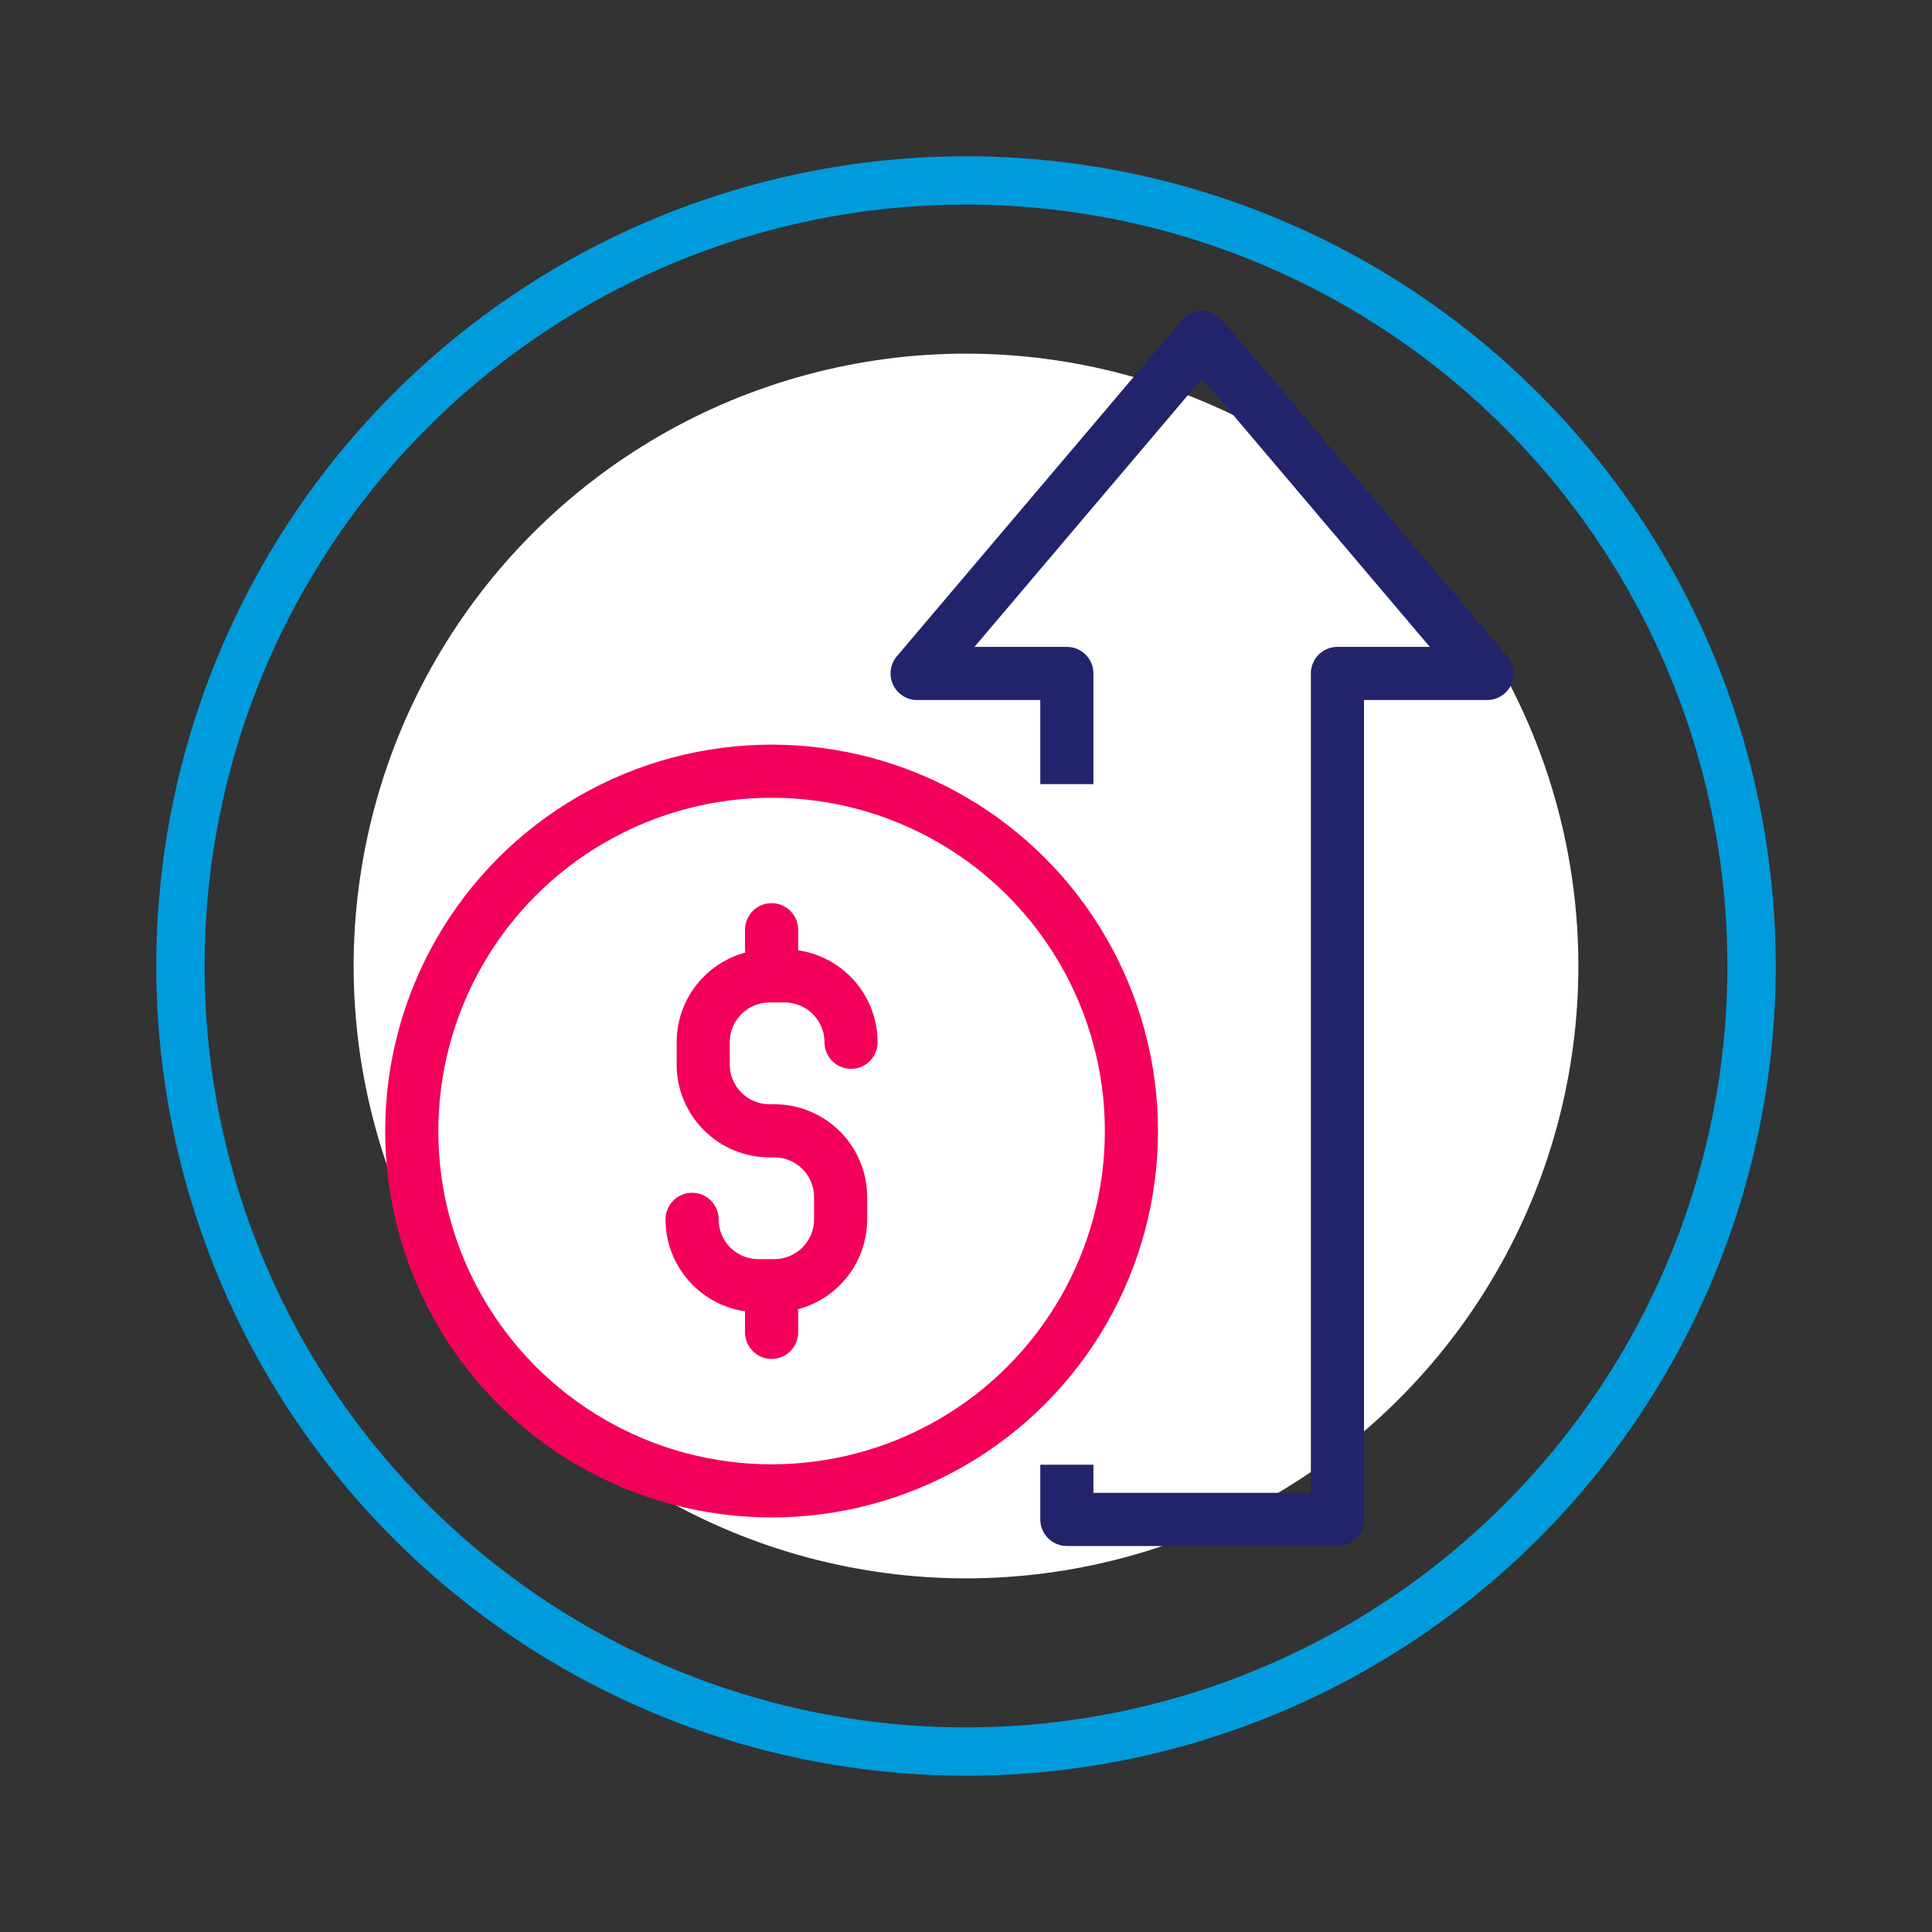 <svg xmlns="http://www.w3.org/2000/svg" viewBox="0 0 400 400"><rect x="0" y="0" width="400" height="400" fill="#333333" stroke="none"/><defs><style>      .cls-1 {        stroke-linecap: round;      }      .cls-1, .cls-2 {        stroke: #f3005a;      }      .cls-1, .cls-2, .cls-3 {        stroke-width: 11px;      }      .cls-1, .cls-2, .cls-3, .cls-4 {        fill: none;      }      .cls-1, .cls-4 {        stroke-miterlimit: 10;      }      .cls-2, .cls-3 {        stroke-linejoin: round;      }      .cls-3 {        stroke: #21246a;      }      .cls-5 {        fill: #fff;      }      .cls-4 {        stroke: #009bdc;        stroke-width: 10px;      }    </style></defs><g id="Capa_1"><g><circle class="cls-4" cx="200" cy="200" r="162.64" transform="translate(-82.84 200) rotate(-45)"></circle><circle class="cls-5" cx="200" cy="200" r="126.78" transform="translate(-82.84 200) rotate(-45)"></circle></g></g><g id="Capa_2"><g><g><path class="cls-1" d="M143.29,252.45c0,7.59,6.15,13.74,13.74,13.74h3.27c7.59,0,13.74-6.15,13.74-13.74v-4.59c0-7.59-6.15-13.74-13.74-13.74h-.97c-7.59,0-13.74-6.15-13.74-13.74v-4.59c0-7.59,6.15-13.74,13.74-13.74h3.13c7.59,0,13.74,6.15,13.74,13.74"></path><line class="cls-1" x1="159.75" y1="196.44" x2="159.75" y2="192.49"></line><line class="cls-1" x1="159.75" y1="275.85" x2="159.75" y2="271.9"></line></g><circle class="cls-2" cx="159.75" cy="234.17" r="74.5"></circle></g><polyline class="cls-3" points="220.88 303.25 220.88 314.58 276.9 314.58 276.9 139.43 307.9 139.43 248.89 69.83 189.88 139.43 220.88 139.43 220.88 162.35"></polyline></g></svg>